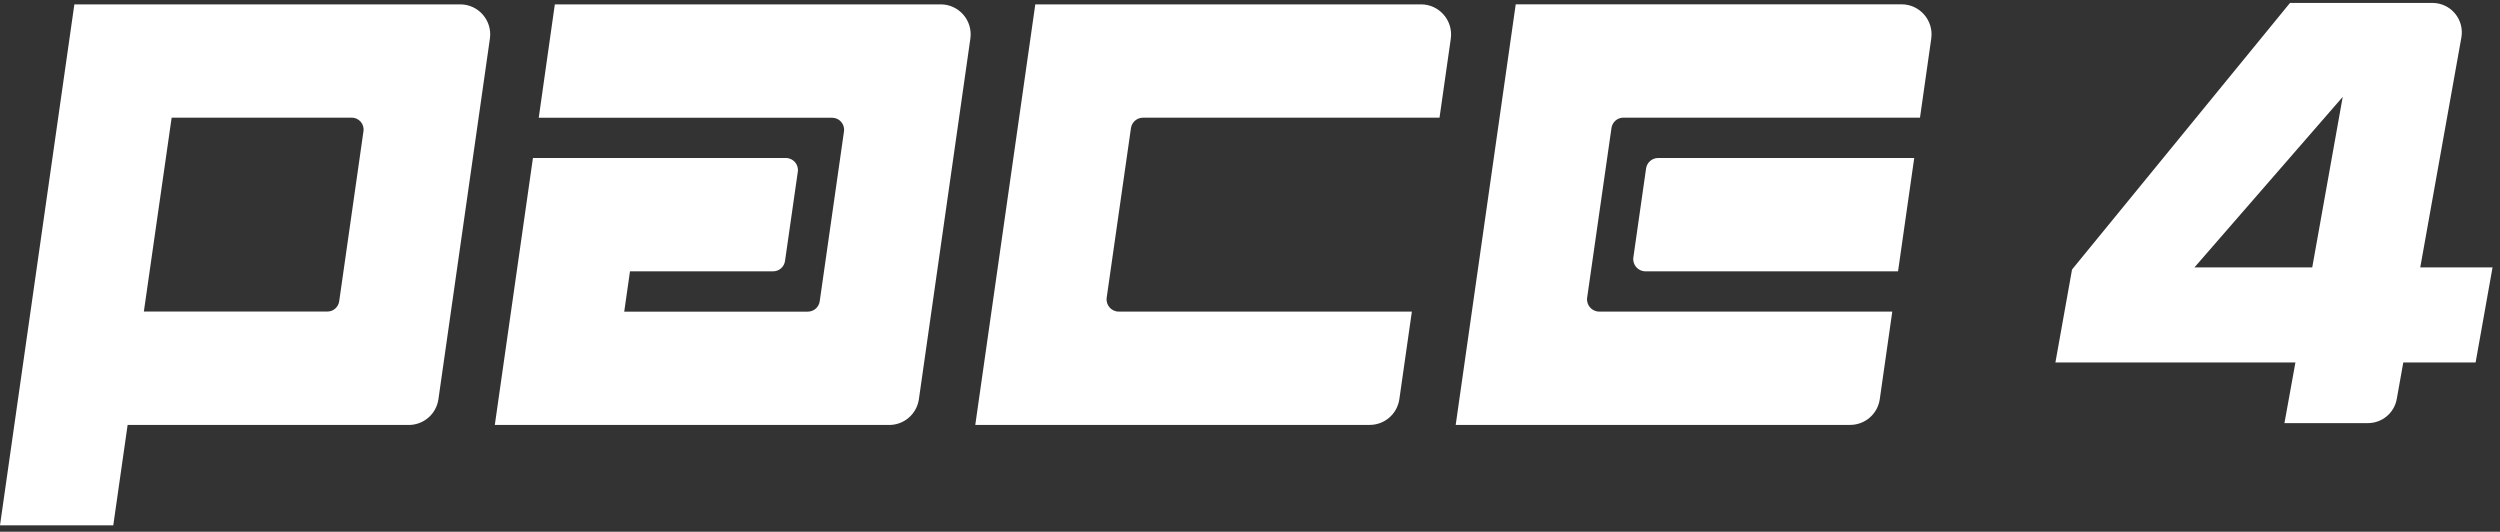 <svg xmlns="http://www.w3.org/2000/svg" fill="none" viewBox="0 0 268 57" height="57" width="268">
<rect x="0" y="0" width="268" height="57" fill="#333333" stroke="none"/>
<path fill="white" d="M177.752 16.938H205.205L203.47 29.086H176.39C175.597 29.086 174.985 28.383 175.097 27.595L176.459 18.061C176.549 17.417 177.103 16.938 177.752 16.938ZM162.485 0.468L156.051 45.55H198.33C199.932 45.55 201.289 44.374 201.512 42.788L202.853 33.403H171.435C170.643 33.403 170.031 32.7 170.142 31.912L172.75 13.723C172.84 13.084 173.388 12.611 174.032 12.611H205.823L207.03 4.136C207.307 2.198 205.801 0.463 203.848 0.463H162.485V0.468ZM152.331 0.468C154.295 0.468 155.801 2.209 155.524 4.152L154.316 12.616H122.531C121.882 12.616 121.329 13.095 121.238 13.734L118.636 31.912C118.524 32.7 119.131 33.403 119.929 33.403H151.352L150.011 42.788C149.782 44.374 148.431 45.55 146.829 45.55H104.55L110.984 0.468H152.337H152.331ZM100.841 0.468C102.8 0.468 104.3 2.204 104.023 4.141L98.505 42.793C98.276 44.379 96.925 45.556 95.323 45.556H53.044L57.131 16.938H84.249C85.031 16.938 85.638 17.636 85.526 18.407L84.153 27.979C84.063 28.612 83.52 29.086 82.876 29.086H67.534L66.917 33.408H86.596C87.24 33.408 87.782 32.934 87.873 32.301L90.475 14.09C90.587 13.313 89.986 12.621 89.198 12.621H57.754L59.478 0.468H100.841ZM7.972 0.468L0 56.314H12.143L13.681 45.556H43.817C45.419 45.556 46.775 44.379 46.999 42.793L52.517 4.141C52.794 2.204 51.293 0.468 49.335 0.468H7.972ZM15.421 33.403L18.401 12.611H37.702C38.479 12.611 39.075 13.297 38.964 14.064L36.361 32.301C36.271 32.929 35.733 33.398 35.1 33.398H15.421V33.403Z"></path>
<path fill="white" d="M259.452 28.665L263.858 4.024C264.023 3.103 263.773 2.161 263.172 1.442C262.57 0.724 261.687 0.314 260.756 0.314H245.488L222.186 28.814L222.122 28.894L220.339 38.859H246.069L244.892 45.359H253.832C255.365 45.359 256.669 44.267 256.935 42.761L257.632 38.859H265.385L267.2 28.665H259.452ZM247.872 28.665H235.245L251.14 10.385L247.872 28.665Z"></path>
</svg>
